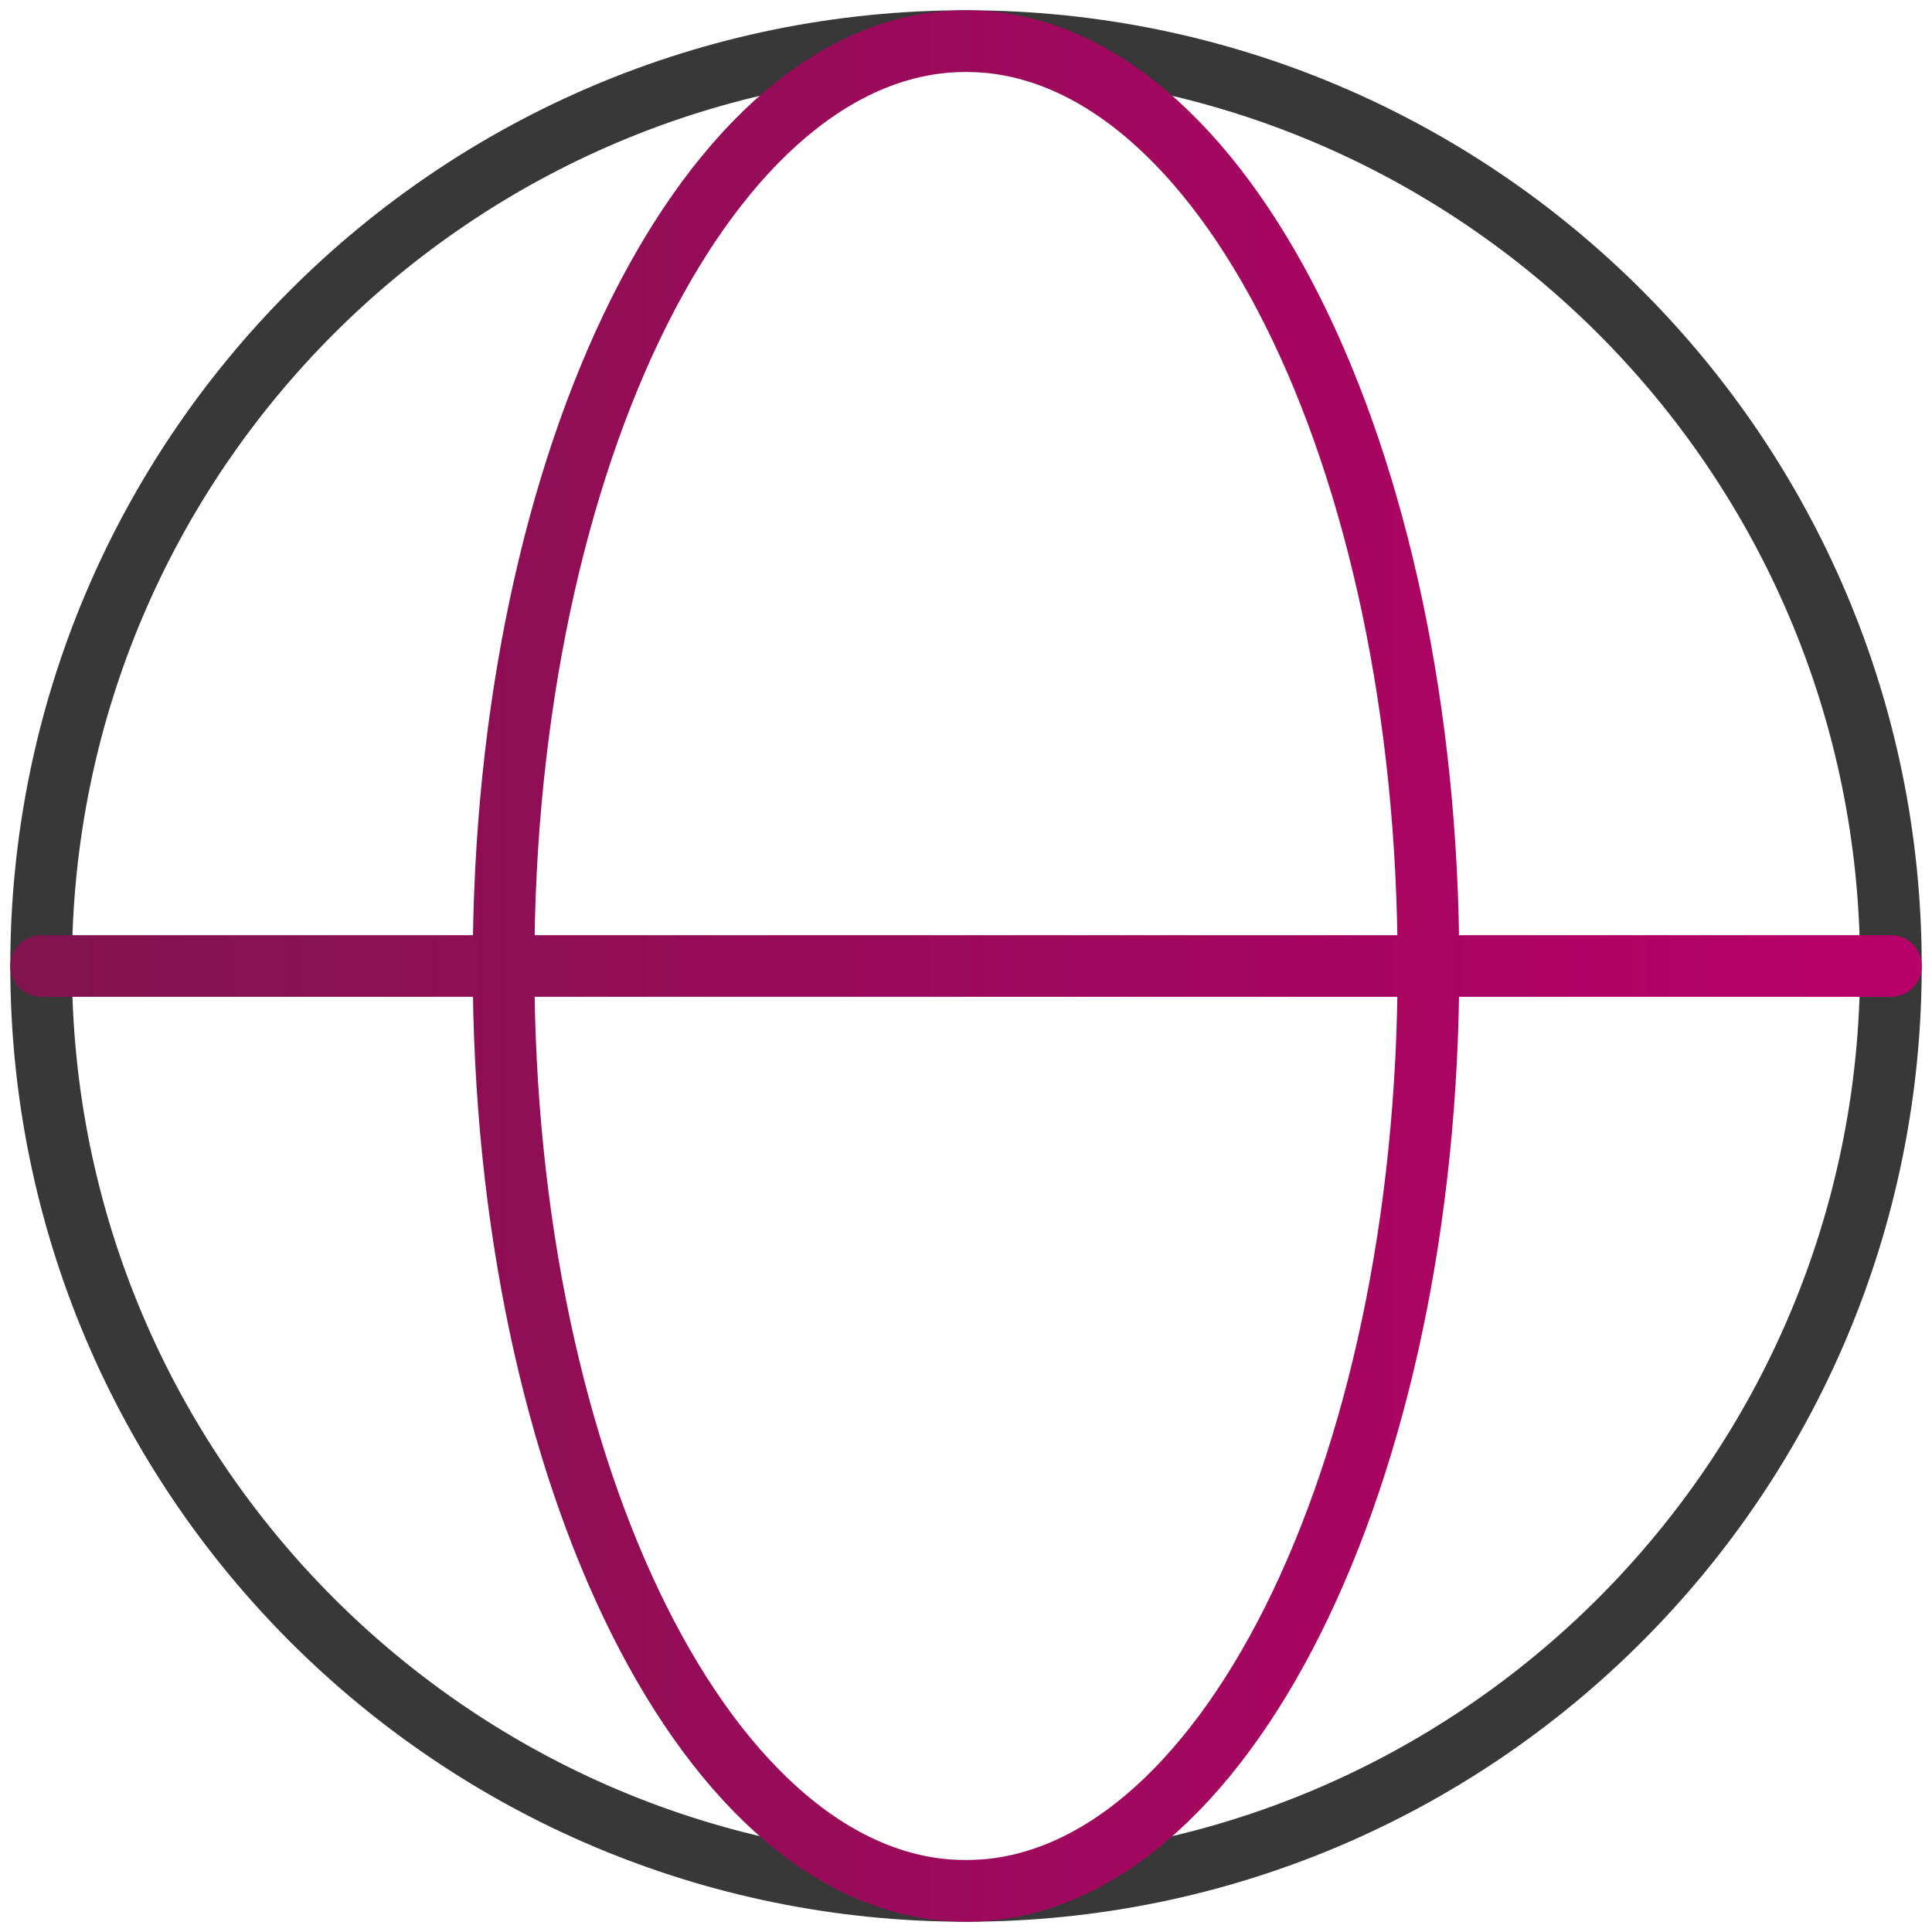 <svg width="94" height="94" viewBox="0 0 94 94" fill="none" xmlns="http://www.w3.org/2000/svg">
<path d="M47 92C71.853 92 92 71.853 92 47C92 22.147 71.853 2 47 2C22.147 2 2 22.147 2 47C2 71.853 22.147 92 47 92Z" stroke="#383838" stroke-width="3" stroke-miterlimit="10" stroke-linecap="round" stroke-linejoin="round"/>
<path d="M2 47H92M47 92C59.425 92 69.5 71.853 69.5 47C69.5 22.147 59.425 2 47 2C34.575 2 24.5 22.147 24.5 47C24.5 71.853 34.575 92 47 92Z" stroke="url(#paint0_linear_3831_10275)" stroke-width="3" stroke-miterlimit="10" stroke-linecap="round" stroke-linejoin="round"/>
<defs>
<linearGradient id="paint0_linear_3831_10275" x1="2" y1="47" x2="92" y2="47" gradientUnits="userSpaceOnUse">
<stop stop-color="#81134E"/>
<stop offset="1" stop-color="#B70068"/>
</linearGradient>
</defs>
</svg>
